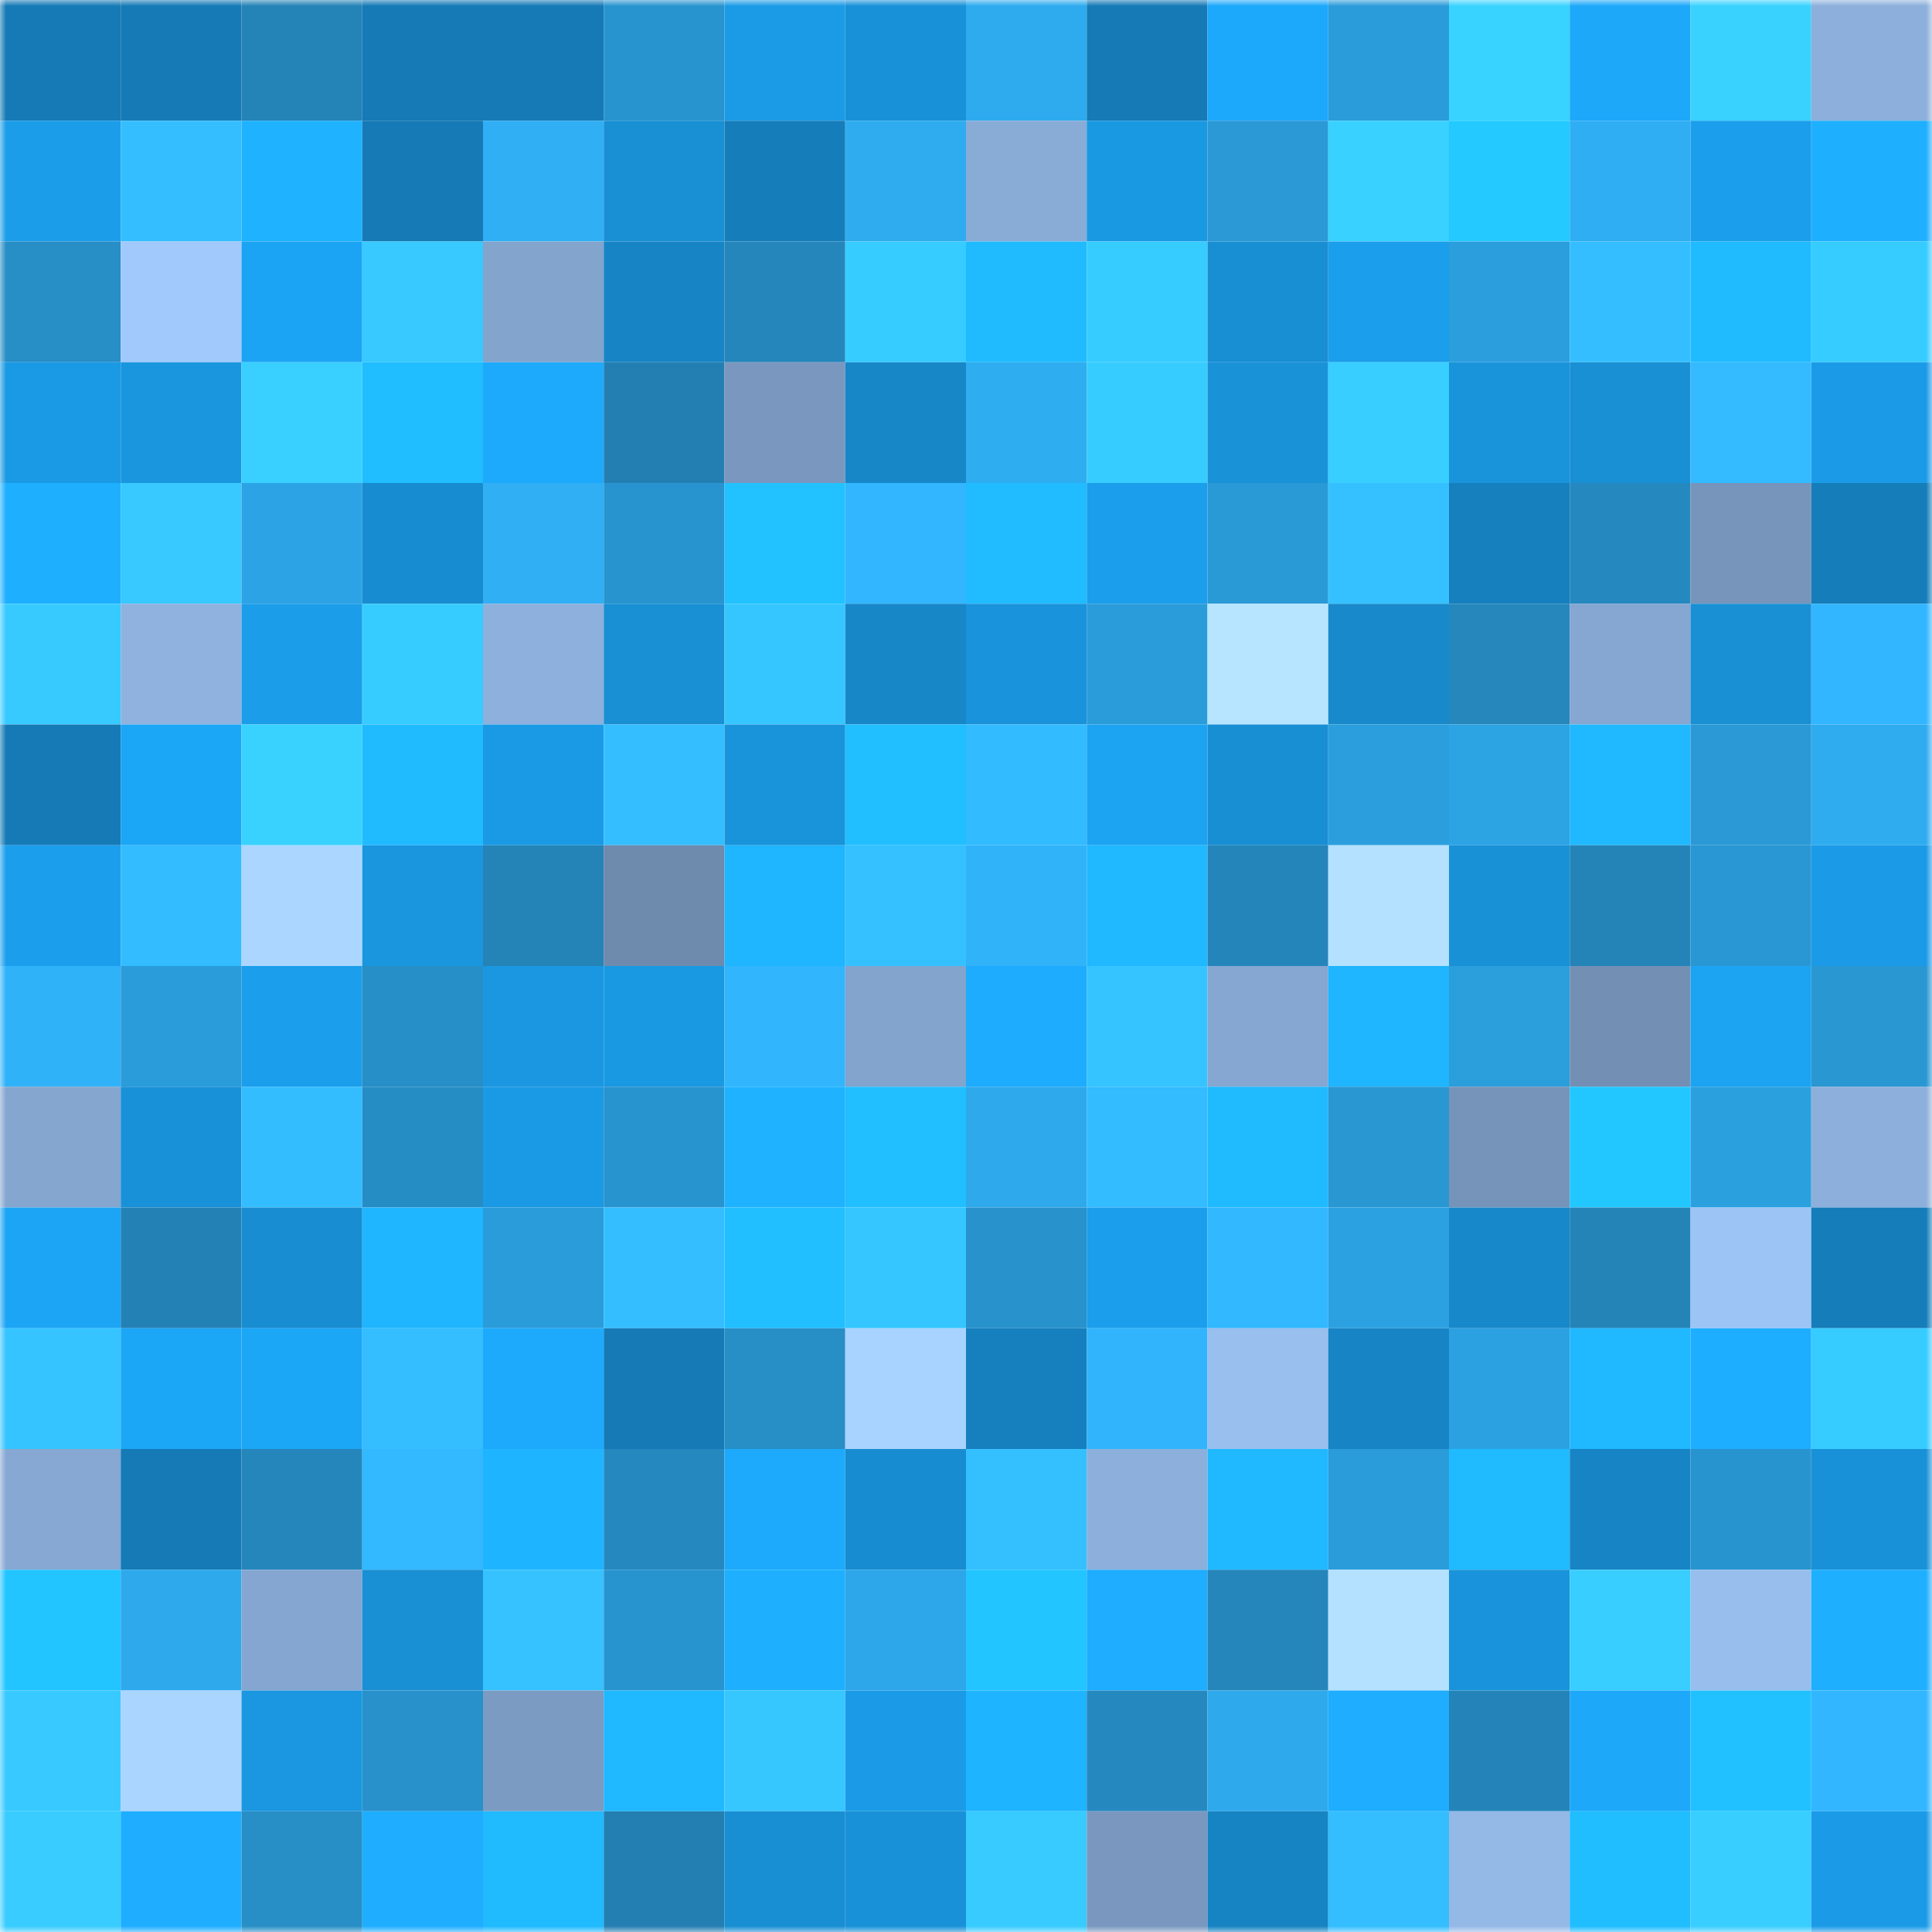 <svg viewBox="0 0 160 160" fill="none" role="img" xmlns="http://www.w3.org/2000/svg" width="240" height="240" name="ens%2Cygglok.eth"><mask id="1402676260" mask-type="alpha" maskUnits="userSpaceOnUse" x="0" y="0" width="160" height="160"><rect width="160" height="160" fill="#FFFFFF"></rect></mask><g mask="url(#1402676260)"><rect x="0" y="0" width="10" height="10" fill="#157ab6"></rect><rect x="10" y="0" width="10" height="10" fill="#157ab6"></rect><rect x="20" y="0" width="10" height="10" fill="#2483b7"></rect><rect x="30" y="0" width="10" height="10" fill="#157ab6"></rect><rect x="40" y="0" width="10" height="10" fill="#157ab6"></rect><rect x="50" y="0" width="10" height="10" fill="#2894cf"></rect><rect x="60" y="0" width="10" height="10" fill="#1b9be6"></rect><rect x="70" y="0" width="10" height="10" fill="#1991d8"></rect><rect x="80" y="0" width="10" height="10" fill="#2eabef"></rect><rect x="90" y="0" width="10" height="10" fill="#157ab6"></rect><rect x="100" y="0" width="10" height="10" fill="#1da9fb"></rect><rect x="110" y="0" width="10" height="10" fill="#2a9cda"></rect><rect x="120" y="0" width="10" height="10" fill="#39d3ff"></rect><rect x="130" y="0" width="10" height="10" fill="#1da8fa"></rect><rect x="140" y="0" width="10" height="10" fill="#39d2ff"></rect><rect x="150" y="0" width="10" height="10" fill="#8cb0db"></rect><rect x="0" y="10" width="10" height="10" fill="#1b9de9"></rect><rect x="10" y="10" width="10" height="10" fill="#34beff"></rect><rect x="20" y="10" width="10" height="10" fill="#1fb2ff"></rect><rect x="30" y="10" width="10" height="10" fill="#157ab6"></rect><rect x="40" y="10" width="10" height="10" fill="#30aff5"></rect><rect x="50" y="10" width="10" height="10" fill="#198fd4"></rect><rect x="60" y="10" width="10" height="10" fill="#157db9"></rect><rect x="70" y="10" width="10" height="10" fill="#2facf0"></rect><rect x="80" y="10" width="10" height="10" fill="#89acd7"></rect><rect x="90" y="10" width="10" height="10" fill="#1a99e3"></rect><rect x="100" y="10" width="10" height="10" fill="#2a99d6"></rect><rect x="110" y="10" width="10" height="10" fill="#39d1ff"></rect><rect x="120" y="10" width="10" height="10" fill="#23c9ff"></rect><rect x="130" y="10" width="10" height="10" fill="#2faef4"></rect><rect x="140" y="10" width="10" height="10" fill="#1b9eeb"></rect><rect x="150" y="10" width="10" height="10" fill="#1eb0ff"></rect><rect x="0" y="20" width="10" height="10" fill="#278ec6"></rect><rect x="10" y="20" width="10" height="10" fill="#a1c9fc"></rect><rect x="20" y="20" width="10" height="10" fill="#1ca4f4"></rect><rect x="30" y="20" width="10" height="10" fill="#37c9ff"></rect><rect x="40" y="20" width="10" height="10" fill="#83a4cd"></rect><rect x="50" y="20" width="10" height="10" fill="#1784c5"></rect><rect x="60" y="20" width="10" height="10" fill="#2486bb"></rect><rect x="70" y="20" width="10" height="10" fill="#37ccff"></rect><rect x="80" y="20" width="10" height="10" fill="#20bbff"></rect><rect x="90" y="20" width="10" height="10" fill="#37ccff"></rect><rect x="100" y="20" width="10" height="10" fill="#188ed3"></rect><rect x="110" y="20" width="10" height="10" fill="#1b9eeb"></rect><rect x="120" y="20" width="10" height="10" fill="#2b9edd"></rect><rect x="130" y="20" width="10" height="10" fill="#34beff"></rect><rect x="140" y="20" width="10" height="10" fill="#20bbff"></rect><rect x="150" y="20" width="10" height="10" fill="#37ccff"></rect><rect x="0" y="30" width="10" height="10" fill="#1a9ae4"></rect><rect x="10" y="30" width="10" height="10" fill="#1a96df"></rect><rect x="20" y="30" width="10" height="10" fill="#39d0ff"></rect><rect x="30" y="30" width="10" height="10" fill="#20bdff"></rect><rect x="40" y="30" width="10" height="10" fill="#1daafc"></rect><rect x="50" y="30" width="10" height="10" fill="#237fb1"></rect><rect x="60" y="30" width="10" height="10" fill="#7a98bf"></rect><rect x="70" y="30" width="10" height="10" fill="#1787c8"></rect><rect x="80" y="30" width="10" height="10" fill="#2fadf1"></rect><rect x="90" y="30" width="10" height="10" fill="#37ccff"></rect><rect x="100" y="30" width="10" height="10" fill="#1992d8"></rect><rect x="110" y="30" width="10" height="10" fill="#38ceff"></rect><rect x="120" y="30" width="10" height="10" fill="#1994db"></rect><rect x="130" y="30" width="10" height="10" fill="#198fd4"></rect><rect x="140" y="30" width="10" height="10" fill="#33baff"></rect><rect x="150" y="30" width="10" height="10" fill="#1b9be7"></rect><rect x="0" y="40" width="10" height="10" fill="#1eafff"></rect><rect x="10" y="40" width="10" height="10" fill="#37c9ff"></rect><rect x="20" y="40" width="10" height="10" fill="#2ca3e4"></rect><rect x="30" y="40" width="10" height="10" fill="#188cd0"></rect><rect x="40" y="40" width="10" height="10" fill="#30aff4"></rect><rect x="50" y="40" width="10" height="10" fill="#2894cf"></rect><rect x="60" y="40" width="10" height="10" fill="#21c2ff"></rect><rect x="70" y="40" width="10" height="10" fill="#32b6ff"></rect><rect x="80" y="40" width="10" height="10" fill="#20bcff"></rect><rect x="90" y="40" width="10" height="10" fill="#1b9eeb"></rect><rect x="100" y="40" width="10" height="10" fill="#2a9ad7"></rect><rect x="110" y="40" width="10" height="10" fill="#35c1ff"></rect><rect x="120" y="40" width="10" height="10" fill="#1680be"></rect><rect x="130" y="40" width="10" height="10" fill="#2589c0"></rect><rect x="140" y="40" width="10" height="10" fill="#7795ba"></rect><rect x="150" y="40" width="10" height="10" fill="#157db9"></rect><rect x="0" y="50" width="10" height="10" fill="#37caff"></rect><rect x="10" y="50" width="10" height="10" fill="#8fb2df"></rect><rect x="20" y="50" width="10" height="10" fill="#1b9de9"></rect><rect x="30" y="50" width="10" height="10" fill="#37ccff"></rect><rect x="40" y="50" width="10" height="10" fill="#8db0dc"></rect><rect x="50" y="50" width="10" height="10" fill="#198fd4"></rect><rect x="60" y="50" width="10" height="10" fill="#36c6ff"></rect><rect x="70" y="50" width="10" height="10" fill="#1787c8"></rect><rect x="80" y="50" width="10" height="10" fill="#1993db"></rect><rect x="90" y="50" width="10" height="10" fill="#2a9cda"></rect><rect x="100" y="50" width="10" height="10" fill="#b7e5ff"></rect><rect x="110" y="50" width="10" height="10" fill="#188acc"></rect><rect x="120" y="50" width="10" height="10" fill="#2587bc"></rect><rect x="130" y="50" width="10" height="10" fill="#85a7d1"></rect><rect x="140" y="50" width="10" height="10" fill="#198fd4"></rect><rect x="150" y="50" width="10" height="10" fill="#32b6ff"></rect><rect x="0" y="60" width="10" height="10" fill="#157ab6"></rect><rect x="10" y="60" width="10" height="10" fill="#1ca6f6"></rect><rect x="20" y="60" width="10" height="10" fill="#39d2ff"></rect><rect x="30" y="60" width="10" height="10" fill="#20baff"></rect><rect x="40" y="60" width="10" height="10" fill="#1a9ae4"></rect><rect x="50" y="60" width="10" height="10" fill="#34beff"></rect><rect x="60" y="60" width="10" height="10" fill="#1993da"></rect><rect x="70" y="60" width="10" height="10" fill="#21bfff"></rect><rect x="80" y="60" width="10" height="10" fill="#33bbff"></rect><rect x="90" y="60" width="10" height="10" fill="#1ca3f2"></rect><rect x="100" y="60" width="10" height="10" fill="#188ed3"></rect><rect x="110" y="60" width="10" height="10" fill="#2b9fdd"></rect><rect x="120" y="60" width="10" height="10" fill="#2ca3e3"></rect><rect x="130" y="60" width="10" height="10" fill="#20b8ff"></rect><rect x="140" y="60" width="10" height="10" fill="#2a99d6"></rect><rect x="150" y="60" width="10" height="10" fill="#2facf0"></rect><rect x="0" y="70" width="10" height="10" fill="#1b9fed"></rect><rect x="10" y="70" width="10" height="10" fill="#33bcff"></rect><rect x="20" y="70" width="10" height="10" fill="#abd6ff"></rect><rect x="30" y="70" width="10" height="10" fill="#1a96df"></rect><rect x="40" y="70" width="10" height="10" fill="#2483b7"></rect><rect x="50" y="70" width="10" height="10" fill="#6e8aad"></rect><rect x="60" y="70" width="10" height="10" fill="#1fb5ff"></rect><rect x="70" y="70" width="10" height="10" fill="#35c1ff"></rect><rect x="80" y="70" width="10" height="10" fill="#31b3fa"></rect><rect x="90" y="70" width="10" height="10" fill="#20b8ff"></rect><rect x="100" y="70" width="10" height="10" fill="#2485ba"></rect><rect x="110" y="70" width="10" height="10" fill="#b3e1ff"></rect><rect x="120" y="70" width="10" height="10" fill="#1991d7"></rect><rect x="130" y="70" width="10" height="10" fill="#2484b8"></rect><rect x="140" y="70" width="10" height="10" fill="#2997d3"></rect><rect x="150" y="70" width="10" height="10" fill="#1b9be7"></rect><rect x="0" y="80" width="10" height="10" fill="#30b2f9"></rect><rect x="10" y="80" width="10" height="10" fill="#2a9cda"></rect><rect x="20" y="80" width="10" height="10" fill="#1b9eeb"></rect><rect x="30" y="80" width="10" height="10" fill="#278fc7"></rect><rect x="40" y="80" width="10" height="10" fill="#1a97e0"></rect><rect x="50" y="80" width="10" height="10" fill="#1a99e3"></rect><rect x="60" y="80" width="10" height="10" fill="#31b6fe"></rect><rect x="70" y="80" width="10" height="10" fill="#83a4cd"></rect><rect x="80" y="80" width="10" height="10" fill="#1eacff"></rect><rect x="90" y="80" width="10" height="10" fill="#35c4ff"></rect><rect x="100" y="80" width="10" height="10" fill="#85a7d1"></rect><rect x="110" y="80" width="10" height="10" fill="#1fb5ff"></rect><rect x="120" y="80" width="10" height="10" fill="#2b9edc"></rect><rect x="130" y="80" width="10" height="10" fill="#7390b4"></rect><rect x="140" y="80" width="10" height="10" fill="#1ca3f2"></rect><rect x="150" y="80" width="10" height="10" fill="#2997d2"></rect><rect x="0" y="90" width="10" height="10" fill="#84a6cf"></rect><rect x="10" y="90" width="10" height="10" fill="#1991d8"></rect><rect x="20" y="90" width="10" height="10" fill="#33bdff"></rect><rect x="30" y="90" width="10" height="10" fill="#268cc4"></rect><rect x="40" y="90" width="10" height="10" fill="#1a9ae4"></rect><rect x="50" y="90" width="10" height="10" fill="#2894cf"></rect><rect x="60" y="90" width="10" height="10" fill="#1fb3ff"></rect><rect x="70" y="90" width="10" height="10" fill="#21bfff"></rect><rect x="80" y="90" width="10" height="10" fill="#2ea9eb"></rect><rect x="90" y="90" width="10" height="10" fill="#33bcff"></rect><rect x="100" y="90" width="10" height="10" fill="#20baff"></rect><rect x="110" y="90" width="10" height="10" fill="#2997d2"></rect><rect x="120" y="90" width="10" height="10" fill="#7694b9"></rect><rect x="130" y="90" width="10" height="10" fill="#22c7ff"></rect><rect x="140" y="90" width="10" height="10" fill="#2ba0df"></rect><rect x="150" y="90" width="10" height="10" fill="#8cb0db"></rect><rect x="0" y="100" width="10" height="10" fill="#1ca5f5"></rect><rect x="10" y="100" width="10" height="10" fill="#2381b5"></rect><rect x="20" y="100" width="10" height="10" fill="#188dd1"></rect><rect x="30" y="100" width="10" height="10" fill="#1fb5ff"></rect><rect x="40" y="100" width="10" height="10" fill="#2a9cda"></rect><rect x="50" y="100" width="10" height="10" fill="#34beff"></rect><rect x="60" y="100" width="10" height="10" fill="#21bfff"></rect><rect x="70" y="100" width="10" height="10" fill="#36c6ff"></rect><rect x="80" y="100" width="10" height="10" fill="#2892cc"></rect><rect x="90" y="100" width="10" height="10" fill="#1b9eeb"></rect><rect x="100" y="100" width="10" height="10" fill="#32b8ff"></rect><rect x="110" y="100" width="10" height="10" fill="#2ca1e1"></rect><rect x="120" y="100" width="10" height="10" fill="#1788ca"></rect><rect x="130" y="100" width="10" height="10" fill="#2484b8"></rect><rect x="140" y="100" width="10" height="10" fill="#9cc4f5"></rect><rect x="150" y="100" width="10" height="10" fill="#157db9"></rect><rect x="0" y="110" width="10" height="10" fill="#35c4ff"></rect><rect x="10" y="110" width="10" height="10" fill="#1ca6f6"></rect><rect x="20" y="110" width="10" height="10" fill="#1ca6f6"></rect><rect x="30" y="110" width="10" height="10" fill="#34beff"></rect><rect x="40" y="110" width="10" height="10" fill="#1daafc"></rect><rect x="50" y="110" width="10" height="10" fill="#157ab6"></rect><rect x="60" y="110" width="10" height="10" fill="#278ec6"></rect><rect x="70" y="110" width="10" height="10" fill="#a8d2ff"></rect><rect x="80" y="110" width="10" height="10" fill="#1680be"></rect><rect x="90" y="110" width="10" height="10" fill="#31b4fb"></rect><rect x="100" y="110" width="10" height="10" fill="#98bfee"></rect><rect x="110" y="110" width="10" height="10" fill="#1784c5"></rect><rect x="120" y="110" width="10" height="10" fill="#2ca1e1"></rect><rect x="130" y="110" width="10" height="10" fill="#20b8ff"></rect><rect x="140" y="110" width="10" height="10" fill="#1eaeff"></rect><rect x="150" y="110" width="10" height="10" fill="#37ccff"></rect><rect x="0" y="120" width="10" height="10" fill="#86a8d2"></rect><rect x="10" y="120" width="10" height="10" fill="#157ab6"></rect><rect x="20" y="120" width="10" height="10" fill="#2586bc"></rect><rect x="30" y="120" width="10" height="10" fill="#32b9ff"></rect><rect x="40" y="120" width="10" height="10" fill="#1fb4ff"></rect><rect x="50" y="120" width="10" height="10" fill="#2589c0"></rect><rect x="60" y="120" width="10" height="10" fill="#1daafc"></rect><rect x="70" y="120" width="10" height="10" fill="#188cd0"></rect><rect x="80" y="120" width="10" height="10" fill="#34c0ff"></rect><rect x="90" y="120" width="10" height="10" fill="#8cb0db"></rect><rect x="100" y="120" width="10" height="10" fill="#20b9ff"></rect><rect x="110" y="120" width="10" height="10" fill="#2a9cda"></rect><rect x="120" y="120" width="10" height="10" fill="#20bbff"></rect><rect x="130" y="120" width="10" height="10" fill="#1784c5"></rect><rect x="140" y="120" width="10" height="10" fill="#2894cf"></rect><rect x="150" y="120" width="10" height="10" fill="#1991d8"></rect><rect x="0" y="130" width="10" height="10" fill="#22c5ff"></rect><rect x="10" y="130" width="10" height="10" fill="#2ea9ec"></rect><rect x="20" y="130" width="10" height="10" fill="#85a6d0"></rect><rect x="30" y="130" width="10" height="10" fill="#198fd4"></rect><rect x="40" y="130" width="10" height="10" fill="#35c2ff"></rect><rect x="50" y="130" width="10" height="10" fill="#2894cf"></rect><rect x="60" y="130" width="10" height="10" fill="#1eb0ff"></rect><rect x="70" y="130" width="10" height="10" fill="#2da7e9"></rect><rect x="80" y="130" width="10" height="10" fill="#22c5ff"></rect><rect x="90" y="130" width="10" height="10" fill="#1eadff"></rect><rect x="100" y="130" width="10" height="10" fill="#2486bb"></rect><rect x="110" y="130" width="10" height="10" fill="#b3e1ff"></rect><rect x="120" y="130" width="10" height="10" fill="#1993db"></rect><rect x="130" y="130" width="10" height="10" fill="#38ceff"></rect><rect x="140" y="130" width="10" height="10" fill="#98beed"></rect><rect x="150" y="130" width="10" height="10" fill="#1eb0ff"></rect><rect x="0" y="140" width="10" height="10" fill="#37c9ff"></rect><rect x="10" y="140" width="10" height="10" fill="#aad5ff"></rect><rect x="20" y="140" width="10" height="10" fill="#1a97e0"></rect><rect x="30" y="140" width="10" height="10" fill="#2891cb"></rect><rect x="40" y="140" width="10" height="10" fill="#7c9bc2"></rect><rect x="50" y="140" width="10" height="10" fill="#20b8ff"></rect><rect x="60" y="140" width="10" height="10" fill="#36c7ff"></rect><rect x="70" y="140" width="10" height="10" fill="#1b9be7"></rect><rect x="80" y="140" width="10" height="10" fill="#1fb4ff"></rect><rect x="90" y="140" width="10" height="10" fill="#2589c0"></rect><rect x="100" y="140" width="10" height="10" fill="#2ea9ec"></rect><rect x="110" y="140" width="10" height="10" fill="#1eadff"></rect><rect x="120" y="140" width="10" height="10" fill="#2484b9"></rect><rect x="130" y="140" width="10" height="10" fill="#1da8fa"></rect><rect x="140" y="140" width="10" height="10" fill="#21c1ff"></rect><rect x="150" y="140" width="10" height="10" fill="#32b6ff"></rect><rect x="0" y="150" width="10" height="10" fill="#38ccff"></rect><rect x="10" y="150" width="10" height="10" fill="#1eadff"></rect><rect x="20" y="150" width="10" height="10" fill="#278ec6"></rect><rect x="30" y="150" width="10" height="10" fill="#1eadff"></rect><rect x="40" y="150" width="10" height="10" fill="#20baff"></rect><rect x="50" y="150" width="10" height="10" fill="#237fb1"></rect><rect x="60" y="150" width="10" height="10" fill="#188ed3"></rect><rect x="70" y="150" width="10" height="10" fill="#1991d8"></rect><rect x="80" y="150" width="10" height="10" fill="#37cbff"></rect><rect x="90" y="150" width="10" height="10" fill="#7a98bf"></rect><rect x="100" y="150" width="10" height="10" fill="#1683c2"></rect><rect x="110" y="150" width="10" height="10" fill="#34beff"></rect><rect x="120" y="150" width="10" height="10" fill="#94b9e7"></rect><rect x="130" y="150" width="10" height="10" fill="#20bdff"></rect><rect x="140" y="150" width="10" height="10" fill="#38ceff"></rect><rect x="150" y="150" width="10" height="10" fill="#1b9be7"></rect></g></svg>